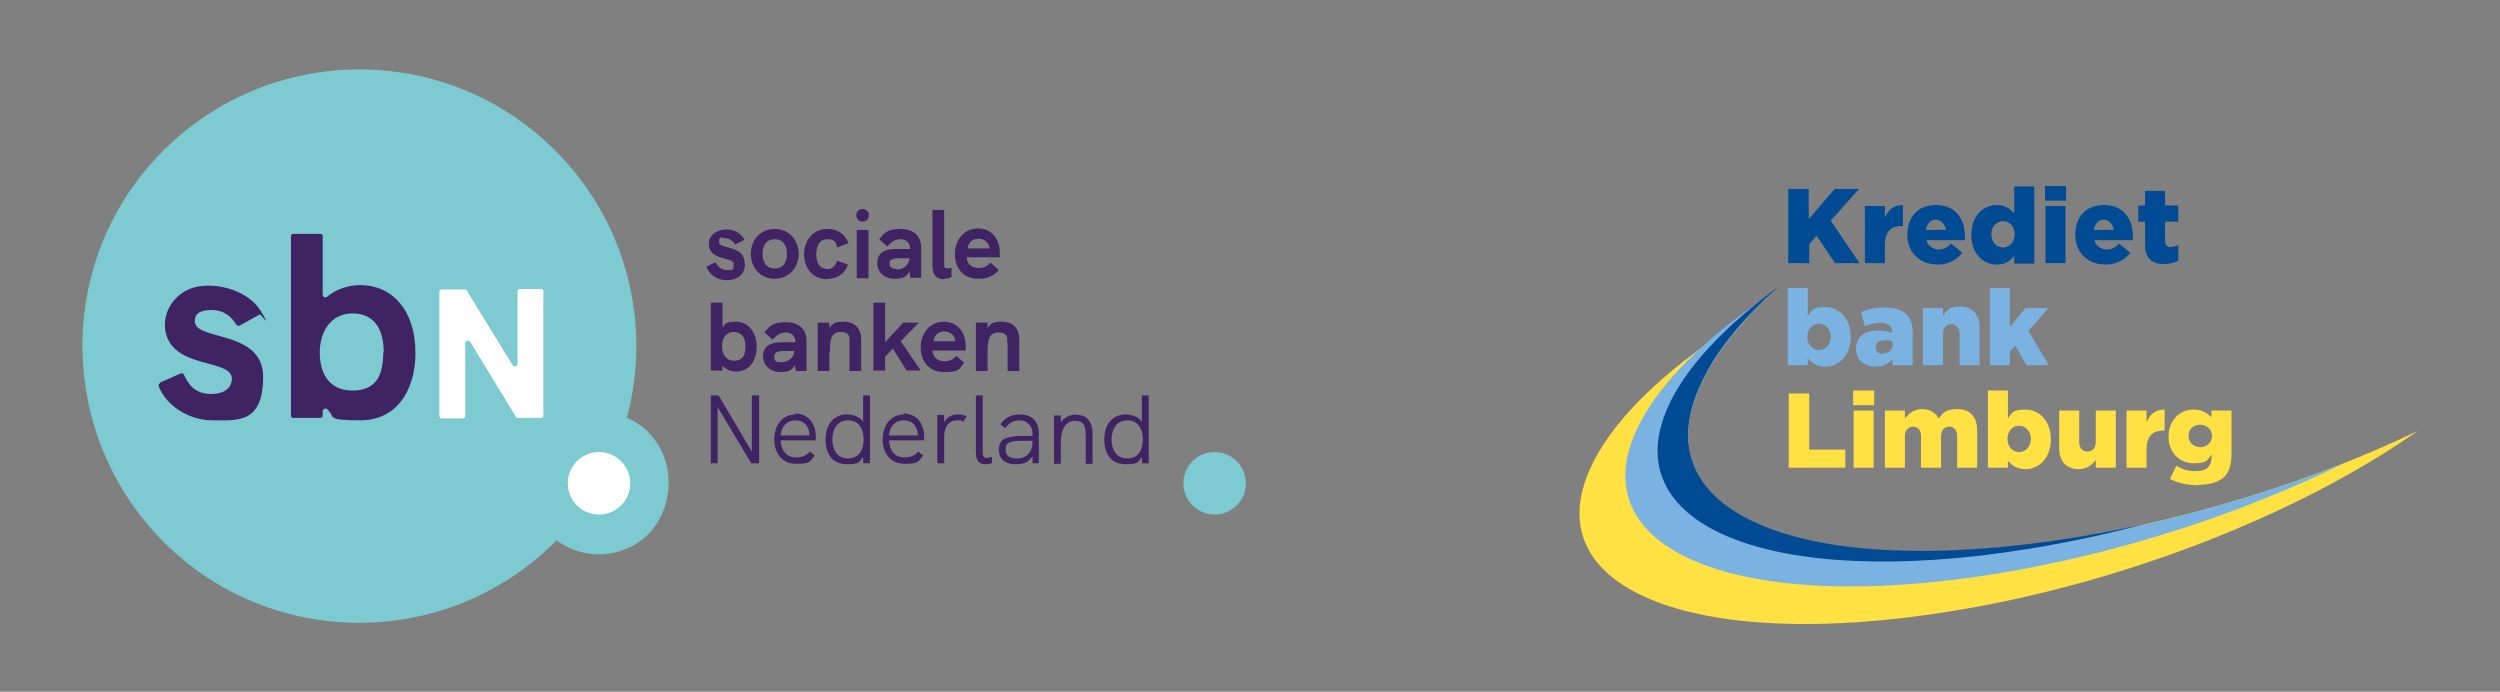 <?xml version="1.0" encoding="UTF-8"?>
<svg id="Laag_1" data-name="Laag 1" xmlns="http://www.w3.org/2000/svg" version="1.1" viewBox="0 0 512.1 141.7">
  <rect x="0" y="0" width="512.1" height="141.7" fill="#808080" stroke="none"/>
  <defs>
    <style>
      .cls-1 {
        fill: #ffe143;
      }

      .cls-1, .cls-2, .cls-3, .cls-4, .cls-5, .cls-6, .cls-7 {
        stroke-width: 0px;
      }

      .cls-2 {
        fill: none;
      }

      .cls-3 {
        fill: #7ab2e1;
      }

      .cls-4 {
        fill: #004b93;
      }

      .cls-5 {
        fill: #7ecad1;
      }

      .cls-6 {
        fill: #3f2362;
      }

      .cls-7 {
        fill: #fff;
      }
    </style>
  </defs>
  <rect class="cls-2" width="512.1" height="141.7"/>
  <path class="cls-5" d="M133,88.7c-1.4-1.4-2.9-2.4-4.6-3.1,5.1-18.9.2-39.9-14.7-54.8-22.1-22.1-58-22.1-80.2,0s-22.1,58,0,80.2c22.1,22.1,58,22.1,80.2,0,.1-.1.2-.2.3-.3,5.7,4.2,13.8,3.8,18.9-1.4s5.7-14.9,0-20.6Z"/>
  <circle class="cls-7" cx="122.7" cy="99" r="6.4"/>
  <circle class="cls-5" cx="248.8" cy="99" r="6.4"/>
  <g>
    <path class="cls-6" d="M32.7,78.4l4.3-1.9c.3-.1.6,0,.7.3.8,1.8,2.2,3.9,5.5,3.9s4.3-1.7,4.3-3.1c0-4.2-12.1-1.9-13.6-9.7-.8-4.3,2.3-8.4,6.6-9.2s10.4.9,12.9,5,0,.6-.2.7l-4.1,2.3c-.2.1-.5,0-.7-.2-.9-1.5-2.4-3-5.1-3s-3.4,1-3.4,2.3c0,4.1,14,1.7,14,11.4s-5.4,8.9-10.4,8.9-9.6-3.2-11-7c0-.3,0-.5.3-.6Z"/>
    <path class="cls-6" d="M85.1,72.2c0,8-4,13.9-11.3,13.9s-5-.7-6.8-2.3c-.3-.3-.9,0-.9.4v.9c0,.3-.2.5-.5.5h-5.5c-.3,0-.5-.2-.5-.5v-36.7c0-.3.2-.5.5-.5h5.5c.3,0,.5.2.5.5v12c0,.4.5.7.9.4,1.7-1.5,4.3-2.4,6.8-2.4,6.5,0,11.3,5.1,11.3,13.9ZM78.6,72.2c0-5-2.1-8-6.4-8s-6.7,3.6-6.7,8,2,7.8,6.7,7.8,6.3-2.9,6.3-7.8Z"/>
    <path class="cls-7" d="M111.3,59.7v25.4c0,.3-.2.5-.5.5h-4.7c-.2,0-.3,0-.4-.2l-9.4-15.4c-.3-.4-1-.3-1,.3v14.9c0,.3-.2.5-.5.5h-4.3c-.3,0-.5-.2-.5-.5v-25.4c0-.3.2-.5.5-.5h4.7c.2,0,.3,0,.4.2l9.4,15.3c.3.4,1,.3,1-.3v-14.8c0-.3.2-.5.5-.5h4.3c.3,0,.5.2.5.5Z"/>
  </g>
  <g>
    <polygon class="cls-6" points="154 92.5 147.2 81 145.6 81 145.6 94.9 147 94.9 147 83.4 153.9 94.9 155.5 94.9 155.5 81 154 81 154 92.5"/>
    <path class="cls-6" d="M163,84.9c-2.9,0-4.4,2.4-4.4,5.1s1.5,5,4.5,5,2.7-.4,3.8-1.7l-1-.8c-.9,1-1.8,1.2-2.8,1.2-1.9,0-3.1-1.3-3.2-3.5h7.2c0-.2,0-.6,0-.9,0-2.2-1.3-4.6-4.3-4.6ZM165.9,89.2h-6c.1-1.7,1.2-3.1,3-3.1s2.8,1.2,2.9,2.8c0,.2,0,.3,0,.3Z"/>
    <path class="cls-6" d="M176.8,86.4c-.7-1-1.9-1.5-3.3-1.5-2.7,0-4.4,2-4.4,5.1s1.5,5.1,4.4,5.1,2.5-.6,3.3-1.5v1.3h1.4v-13.9h-1.4v5.4ZM173.7,93.9c-2.1,0-3.2-1.6-3.2-3.9s1.2-3.9,3.2-3.9,3.2,1.5,3.2,3.9-1.1,3.9-3.2,3.9Z"/>
    <path class="cls-6" d="M185.2,84.9c-2.9,0-4.4,2.4-4.4,5.1s1.5,5,4.5,5,2.7-.4,3.8-1.7l-1-.8c-.9,1-1.8,1.2-2.8,1.2-1.9,0-3.1-1.3-3.2-3.5h7.2c0-.2,0-.6,0-.9,0-2.2-1.3-4.6-4.3-4.6ZM188.1,89.2h-6c.1-1.7,1.2-3.1,3-3.1s2.8,1.2,2.9,2.8c0,.2,0,.3,0,.3Z"/>
    <path class="cls-6" d="M193.4,86.5v-1.5h-1.4v9.9h1.4v-5.5c0-2.1,1.1-3.3,2.6-3.3s.8.1,1.3.3l.7-1.1c-.5-.3-1.1-.4-1.7-.4-1,0-2.2.3-2.9,1.6Z"/>
    <path class="cls-6" d="M202.2,93.8c-.7,0-.9-.4-.9-1.1v-11.7h-1.4v11.8c0,1.5.7,2.3,1.9,2.3s.9-.1,1.4-.3v-1.2c-.3,0-.7.2-1,.2Z"/>
    <path class="cls-6" d="M208.9,84.9c-1.7,0-3,.6-4,2l1,.8c.8-1.1,1.8-1.6,3-1.6s2.6.9,2.6,2.7v.5h-2c-1.9,0-3,.2-3.8.6-.7.4-1.1,1.2-1.1,2.2,0,1.9,1.3,3,3.4,3s2.8-.6,3.5-1.7v1.5h1.3v-6.1c0-2.5-1.4-3.9-3.9-3.9ZM211.5,90.5c0,2.1-1.2,3.4-3.1,3.4s-2.4-.7-2.4-1.8.2-1,.5-1.3c.5-.4,1.3-.5,3.1-.5h1.9Z"/>
    <path class="cls-6" d="M220.6,84.9c-1.4,0-2.6.6-3.3,1.6v-1.4h-1.4v9.9h1.4v-4.4c0-2.8,1.1-4.4,2.9-4.4s2.2,1,2.2,3.1v5.7h1.4v-6c0-2.6-1.1-4-3.2-4Z"/>
    <path class="cls-6" d="M233.9,81v5.4c-.7-1-1.9-1.5-3.3-1.5-2.7,0-4.4,2-4.4,5.1s1.5,5.1,4.4,5.1,2.5-.6,3.3-1.5v1.3h1.4v-13.9h-1.4ZM230.9,93.9c-2.1,0-3.2-1.6-3.2-3.9s1.2-3.9,3.2-3.9,3.2,1.5,3.2,3.9-1.1,3.9-3.2,3.9Z"/>
    <circle class="cls-6" cx="176.7" cy="44.1" r="1.3"/>
    <path class="cls-6" d="M152.5,53.8c0-3.6-5.2-2.7-5.2-4.2s.5-.8,1.3-.8,1.6.6,2,1.3l1.9-1c-.7-1.3-2-2.1-3.7-2.1s-3.6,1-3.6,2.9c0,3.7,5.1,2.6,5.1,4.2s-.5,1.2-1.6,1.2-1.8-.9-2.1-1.6l-1.9.9c.5,1.5,2.1,2.8,4.1,2.8s3.8-1,3.8-3.3Z"/>
    <path class="cls-6" d="M158.7,57.1c3,0,4.9-2.4,4.9-5.1s-1.9-5.1-4.9-5.1-4.9,2.3-4.9,5.1,1.9,5.1,4.9,5.1ZM158.7,49c1.8,0,2.5,1.4,2.5,3s-.7,3-2.5,3-2.5-1.4-2.5-3,.7-3,2.5-3Z"/>
    <path class="cls-6" d="M169.6,57.1c2,0,3.5-1.1,4.1-2.9l-2.2-.8c-.3,1-1,1.7-2,1.7-1.7,0-2.3-1.4-2.3-3s.6-3.1,2.3-3.1,1.7.7,2,1.7l2.3-.9c-.8-2-2.3-2.9-4.3-2.9-3.2,0-4.8,2.6-4.8,5.2s1.6,5.1,4.8,5.1Z"/>
    <rect class="cls-6" x="175.5" y="47.1" width="2.4" height="9.9"/>
    <path class="cls-6" d="M183.8,51c-1.1,0-2,.1-2.6.4-1,.4-1.5,1.3-1.5,2.5,0,1.9,1.5,3.2,3.6,3.2s2.4-.6,3-1.5l.2,1.3h2.2v-6.2c0-2.4-1.6-3.8-4.2-3.8s-3.3.7-4.4,2.1l1.7,1.5c.7-1,1.7-1.5,2.7-1.5s1.9.7,1.9,1.7v.3h-2.5ZM183.7,55.1c-1,0-1.5-.4-1.5-1.1s.1-.6.4-.8c.3-.2.8-.3,1.6-.3h2.1c0,1.3-1.2,2.3-2.6,2.3Z"/>
    <path class="cls-6" d="M193.4,57.1c.5,0,1-.1,1.5-.3v-1.9c-.3,0-.5.1-.8.1-.4,0-.7-.2-.7-.6v-11.4h-2.4v11.6c0,1.8,1,2.6,2.3,2.6Z"/>
    <path class="cls-6" d="M200.6,57.1c1.7,0,3-.6,4-1.8l-1.7-1.5c-.7.8-1.5,1.1-2.4,1.1-1.6,0-2.4-.9-2.5-2.2h6.8c0-.3,0-.6,0-.9,0-2.7-1.5-5-4.5-5s-4.7,2.6-4.7,5.2,1.4,5.1,4.8,5.1ZM200.4,48.9c1.3,0,2.2.8,2.3,2h-4.5c.1-1,.8-2,2.3-2Z"/>
    <path class="cls-6" d="M145.6,62v13.9h2.4v-1c.7.8,1.8,1.2,2.8,1.2,2.7,0,4.2-2.2,4.2-5.1s-1.7-5.1-4.2-5.1-2.2.5-2.8,1.2v-5.1h-2.4ZM150.3,68c1.6,0,2.4,1.1,2.4,3s-.7,2.9-2.3,2.9-2.5-1.3-2.5-2.9.7-3,2.5-3Z"/>
    <path class="cls-6" d="M162.8,74.7l.2,1.3h2.2v-6.2c0-2.4-1.6-3.8-4.2-3.8s-3.3.7-4.4,2.1l1.7,1.5c.7-1,1.7-1.5,2.7-1.5s1.9.7,1.9,1.7v.3h-2.5c-1.1,0-2,.1-2.6.4-1,.4-1.5,1.3-1.5,2.5,0,1.9,1.5,3.2,3.6,3.2s2.4-.6,3-1.5ZM158.6,73c0-.4.1-.6.4-.8.3-.2.8-.3,1.6-.3h2.1c0,1.3-1.2,2.3-2.6,2.3s-1.5-.4-1.5-1.1Z"/>
    <path class="cls-6" d="M170,72c0-1.8,0-4,2.2-4s1.8,1.5,1.8,2.2v5.8h2.4v-6.4c0-2.3-1.3-3.7-3.5-3.7s-2.3.4-3,1.3v-1.1h-2.4v9.9h2.4v-3.9Z"/>
    <polygon class="cls-6" points="181.3 73.1 182.9 71.4 185.7 75.9 188.6 75.9 184.5 69.9 188.2 66.1 185 66.1 181.3 70.1 181.3 62 178.9 62 178.9 75.9 181.3 75.9 181.3 73.1"/>
    <path class="cls-6" d="M197.6,74.4l-1.7-1.5c-.7.8-1.5,1.1-2.4,1.1-1.6,0-2.4-.9-2.5-2.2h6.8c0-.3,0-.6,0-.9,0-2.7-1.5-5-4.5-5s-4.7,2.6-4.7,5.2,1.4,5.1,4.8,5.1,3-.6,4-1.8ZM193.4,67.9c1.3,0,2.2.8,2.3,2h-4.5c.1-1,.8-2,2.3-2Z"/>
    <path class="cls-6" d="M206.4,70.2v5.8h2.4v-6.4c0-2.3-1.3-3.7-3.5-3.7s-2.3.4-3,1.3v-1.1h-2.4v9.9h2.4v-3.9c0-1.8,0-4,2.2-4s1.8,1.5,1.8,2.2Z"/>
  </g>
  <path class="cls-1" d="M366.4,95.8h11.6v-3.7h-7.4v-11.5h-4.2v15.2h0ZM379.6,83h4.3v-3h-4.3v3h0ZM379.7,95.8h4.1v-11.7h-4.1v11.7h0ZM386.1,95.8h4.1v-6.4c0-1.3.7-2,1.7-2s1.6.7,1.6,2v6.4h4.1v-6.4c0-1.3.7-2,1.7-2s1.6.7,1.6,2v6.4h4.1v-7.7c0-2.7-1.5-4.3-4-4.3s-2.9.7-3.9,1.9c-.6-1.2-1.8-1.9-3.4-1.9s-2.7.9-3.5,1.9v-1.6h-4.1v11.7h0ZM414.9,96.1c2.8,0,5.2-2.3,5.2-6.1h0c0-3.8-2.4-6.1-5.2-6.1s-2.8.8-3.6,1.8v-5.7h-4.1v15.8h4.1v-1.4c.8.9,1.8,1.7,3.6,1.7h0ZM413.6,92.6c-1.3,0-2.4-1.1-2.4-2.7h0c0-1.6,1.1-2.7,2.4-2.7s2.4,1.1,2.4,2.7h0c0,1.6-1.1,2.7-2.4,2.7h0ZM425.8,96.1c1.7,0,2.8-.9,3.5-1.9v1.6h4.1v-11.7h-4.1v6.4c0,1.3-.7,2-1.7,2s-1.7-.7-1.7-2v-6.4h-4.1v7.7c0,2.7,1.5,4.3,4,4.3h0ZM435.6,95.8h4.1v-3.7c0-2.7,1.2-3.9,3.4-3.9h.3v-4.3c-2,0-3,1-3.7,2.6v-2.4h-4.1v11.7h0ZM450.4,99.3c2.5,0,4.1-.6,5.2-1.6,1-1,1.5-2.5,1.5-4.7v-8.9h-4.1v1.4c-.9-.9-1.9-1.6-3.7-1.6-2.7,0-5.1,2.1-5.1,5.5h0c0,3.4,2.3,5.5,5.2,5.5s2.8-.8,3.6-1.8v.5c0,1.9-1,2.9-3.1,2.9s-2.8-.4-4.1-1.1l-1.3,2.7c1.7.9,3.6,1.3,5.9,1.3h0ZM450.7,91.6c-1.4,0-2.4-1-2.4-2.3h0c0-1.4,1-2.3,2.4-2.3s2.4,1,2.4,2.3h0c0,1.3-1,2.3-2.4,2.3h0Z"/>
  <path class="cls-3" d="M373.9,75.1c2.8,0,5.2-2.3,5.2-6.1h0c0-3.8-2.4-6.1-5.2-6.1s-2.8.8-3.6,1.8v-5.7h-4.1v15.8h4.1v-1.4c.8.9,1.8,1.7,3.6,1.7h0ZM372.6,71.7c-1.3,0-2.4-1.1-2.4-2.7h0c0-1.6,1.1-2.7,2.4-2.7s2.4,1.1,2.4,2.7h0c0,1.6-1.1,2.7-2.4,2.7h0ZM384.2,75.1c1.5,0,2.6-.6,3.5-1.5v1.2h4.1v-6.7c0-1.7-.4-2.9-1.3-3.7-.9-.9-2.4-1.4-4.5-1.4s-3.4.4-4.8.9l.8,2.9c1.1-.4,2-.7,3.3-.7s2.3.7,2.3,1.9v.2c-.7-.3-1.7-.5-2.8-.5-2.8,0-4.6,1.2-4.6,3.7h0c0,2.4,1.7,3.7,3.9,3.7h0ZM385.7,72.5c-.8,0-1.5-.5-1.5-1.3h0c0-.9.7-1.5,1.9-1.5s1.2.1,1.6.3v.5c0,1.2-.8,1.9-2.1,1.9h0ZM393.9,74.8h4.1v-6.4c0-1.3.7-2,1.7-2s1.7.7,1.7,2v6.4h4.1v-7.7c0-2.7-1.5-4.3-4-4.3s-2.8.9-3.5,1.9v-1.6h-4.1v11.7h0ZM407.6,74.8h4.1v-2.8l1.1-1.2,2.3,4h4.6l-4.2-7,4.1-4.7h-4.7l-3.2,3.9v-8h-4.1v15.8h0Z"/>
  <path class="cls-4" d="M366.4,53.9h4.2v-3.9l1.5-1.7,3.8,5.6h5l-5.9-8.7,5.8-6.5h-5l-5.3,6.2v-6.2h-4.2v15.2h0ZM382,53.9h4.1v-3.7c0-2.7,1.2-3.9,3.4-3.9h.3v-4.3c-2,0-3,1-3.7,2.6v-2.4h-4.1v11.7h0ZM396.9,54.2c2.3,0,3.9-1,5.1-2.4l-2.3-1.9c-.8.8-1.6,1.2-2.6,1.2s-2.2-.7-2.5-1.9h7.9c0-.3,0-.6,0-.8,0-3.5-1.9-6.4-5.9-6.4s-5.9,2.7-5.9,6.1h0c0,3.7,2.6,6.1,6.3,6.1h0ZM394.5,47.1c.2-1.3,1-2.1,2-2.1s1.9.8,2.1,2.1h-4.1ZM409,54.2c1.8,0,2.8-.8,3.6-1.8v1.6h4.1v-15.8h-4.1v5.5c-.8-.9-1.8-1.7-3.6-1.7-2.8,0-5.2,2.3-5.2,6.1h0c0,3.8,2.4,6.1,5.2,6.1h0ZM410.3,50.7c-1.3,0-2.4-1.1-2.4-2.7h0c0-1.6,1.1-2.7,2.4-2.7s2.4,1.1,2.4,2.7h0c0,1.6-1.1,2.7-2.4,2.7h0ZM418.9,41.1h4.3v-3h-4.3v3h0ZM419,53.9h4.1v-11.7h-4.1v11.7h0ZM431.3,54.2c2.3,0,3.9-1,5.1-2.4l-2.3-1.9c-.8.8-1.6,1.2-2.6,1.2s-2.2-.7-2.5-1.9h7.9c0-.3,0-.6,0-.8,0-3.5-1.9-6.4-5.9-6.4s-5.9,2.7-5.9,6.1h0c0,3.7,2.6,6.1,6.3,6.1h0ZM428.9,47.1c.2-1.3,1-2.1,2-2.1s1.9.8,2.1,2.1h-4.1ZM443.3,54.1c1.2,0,2.1-.3,2.9-.7v-3.2c-.5.2-1,.4-1.6.4s-1.1-.3-1.1-1.2v-4h2.7v-3.3h-2.7v-3h-4.1v3h-1.4v3.3h1.4v4.8c0,2.8,1.5,3.9,3.9,3.9h0Z"/>
  <path class="cls-1" d="M358,64.9c-15.2,9.4-26.7,19.8-31.7,29.9-12.8,25.5,20.1,39.1,73.4,30.4,35.9-5.8,71.9-20.3,95.5-36.9-20.9,10-45.5,17.8-70.2,21.9-55.3,9-90.1-4.7-76.1-32.5,2.1-4.2,5.2-8.5,9.1-12.7h0Z"/>
  <path class="cls-3" d="M362.7,60.2c-12.9,8.6-22.5,17.9-27,26.9-12.8,25.5,20.1,39.1,73.4,30.4,25-4.1,50.1-12.3,71-22.6-17.2,6.8-36.1,12.2-55.1,15.3-55.3,9-90.1-4.7-76.1-32.5,2.9-5.8,7.7-11.7,13.8-17.4h0Z"/>
  <path class="cls-4" d="M364.2,58.8c-10.3,7.6-18,15.5-21.9,23.2-12.8,25.5,20.1,39.1,73.4,30.4,8-1.3,15.9-3,23.8-5.1-4.8,1.1-9.7,2-14.5,2.8-55.3,9-90.1-4.7-76.1-32.5,3.1-6.3,8.4-12.6,15.3-18.8h0Z"/>
</svg>